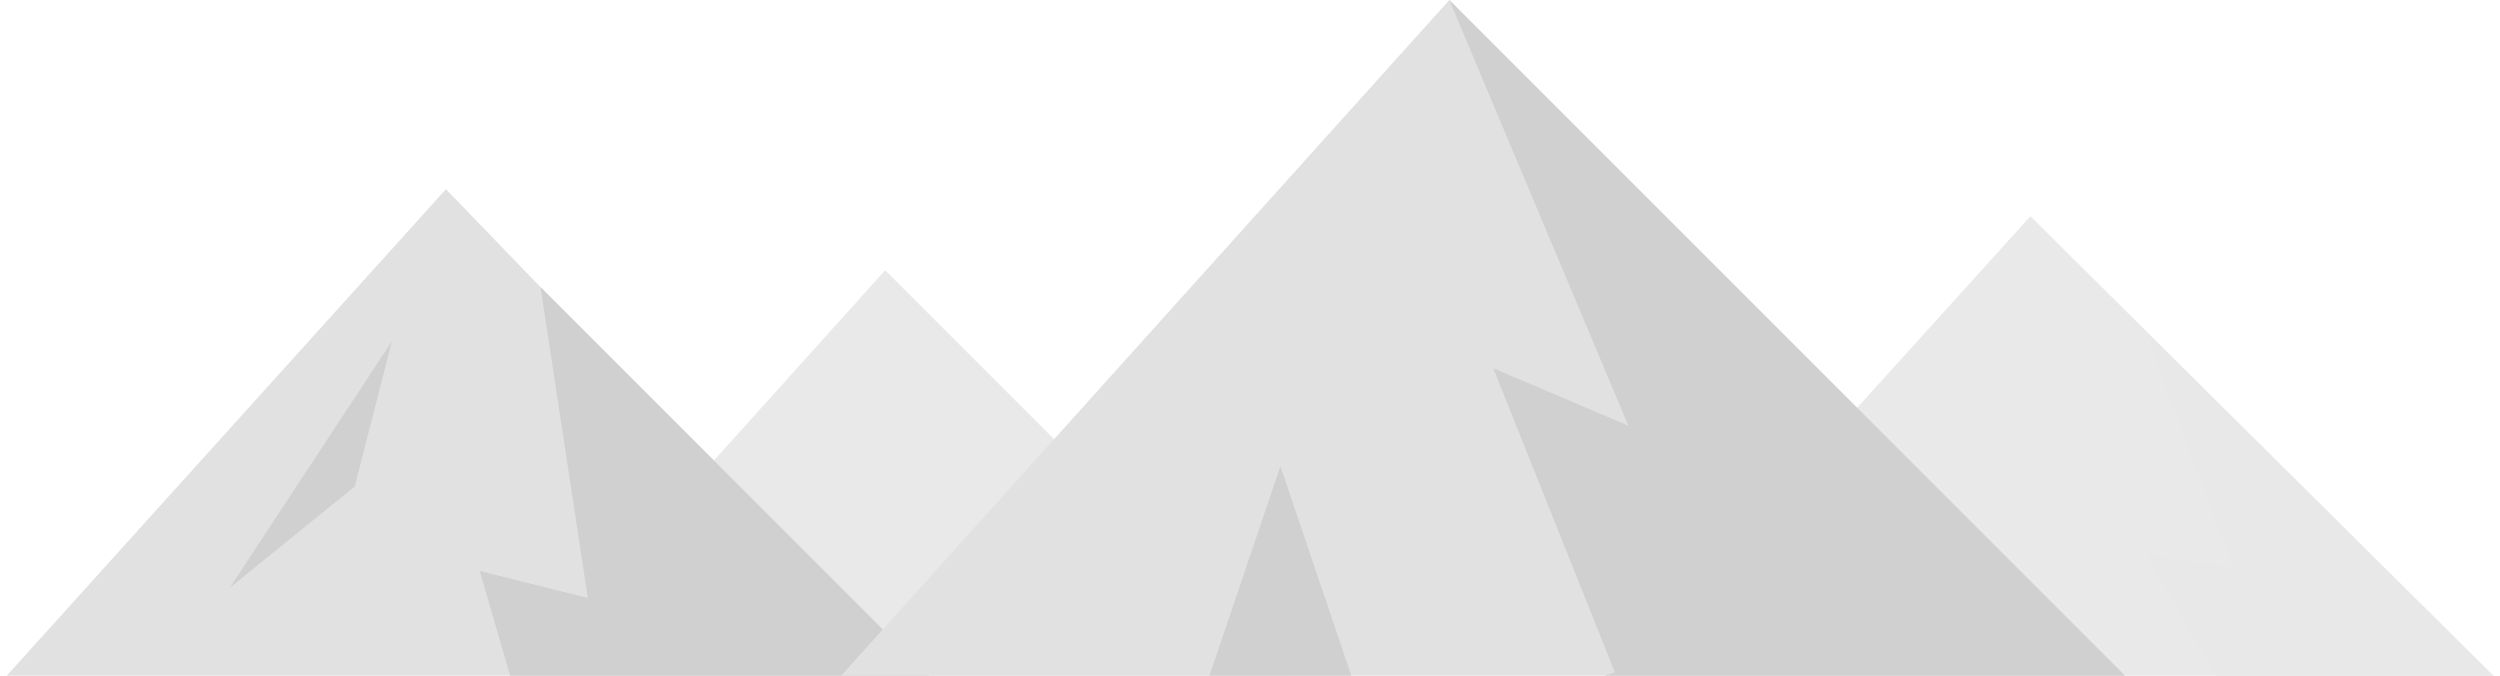 <?xml version="1.0" encoding="utf-8"?>
<!-- Generator: Adobe Illustrator 25.2.1, SVG Export Plug-In . SVG Version: 6.00 Build 0)  -->
<svg version="1.1" id="レイヤー_1" xmlns="http://www.w3.org/2000/svg" xmlns:xlink="http://www.w3.org/1999/xlink" x="0px"
	 y="0px" width="74px" height="20px" viewBox="0 0 74 20" style="enable-background:new 0 0 74 20;" xml:space="preserve">
<style type="text/css">
	.st0{fill:#E9E9E9;}
	.st1{fill:#E2E1E1;}
	.st2{fill:#D0D0D0;}
	.st3{fill:#E8E8E8;}
</style>
<g>
	<polygon class="st0" points="15.4,20 26.2,8 38.2,20 	"/>
	<polygon class="st1" points="27.5,20 0.2,20 13.2,5.6 16,8.5 	"/>
	<polygon class="st2" points="27.5,20 15.1,20 14.2,16.9 17.4,17.7 16,8.5 	"/>
	<polygon class="st2" points="11.6,10.1 10.5,14.4 6.8,17.4 	"/>
	<polygon class="st0" points="73.8,20 47.8,20 60.1,6.4 	"/>
	<polygon class="st3" points="73.8,20 65.6,20 63.5,16.4 66.1,16.8 63.5,9.8 	"/>
	<polygon class="st1" points="62.9,20 24.9,20 42.9,0 	"/>
	<polygon class="st2" points="62.9,20 47.5,20 47.8,19.9 44.2,10.9 48.2,12.6 42.9,0 	"/>
	<polygon class="st2" points="40,20 35.8,20 37.9,13.8 	"/>
</g>
</svg>
